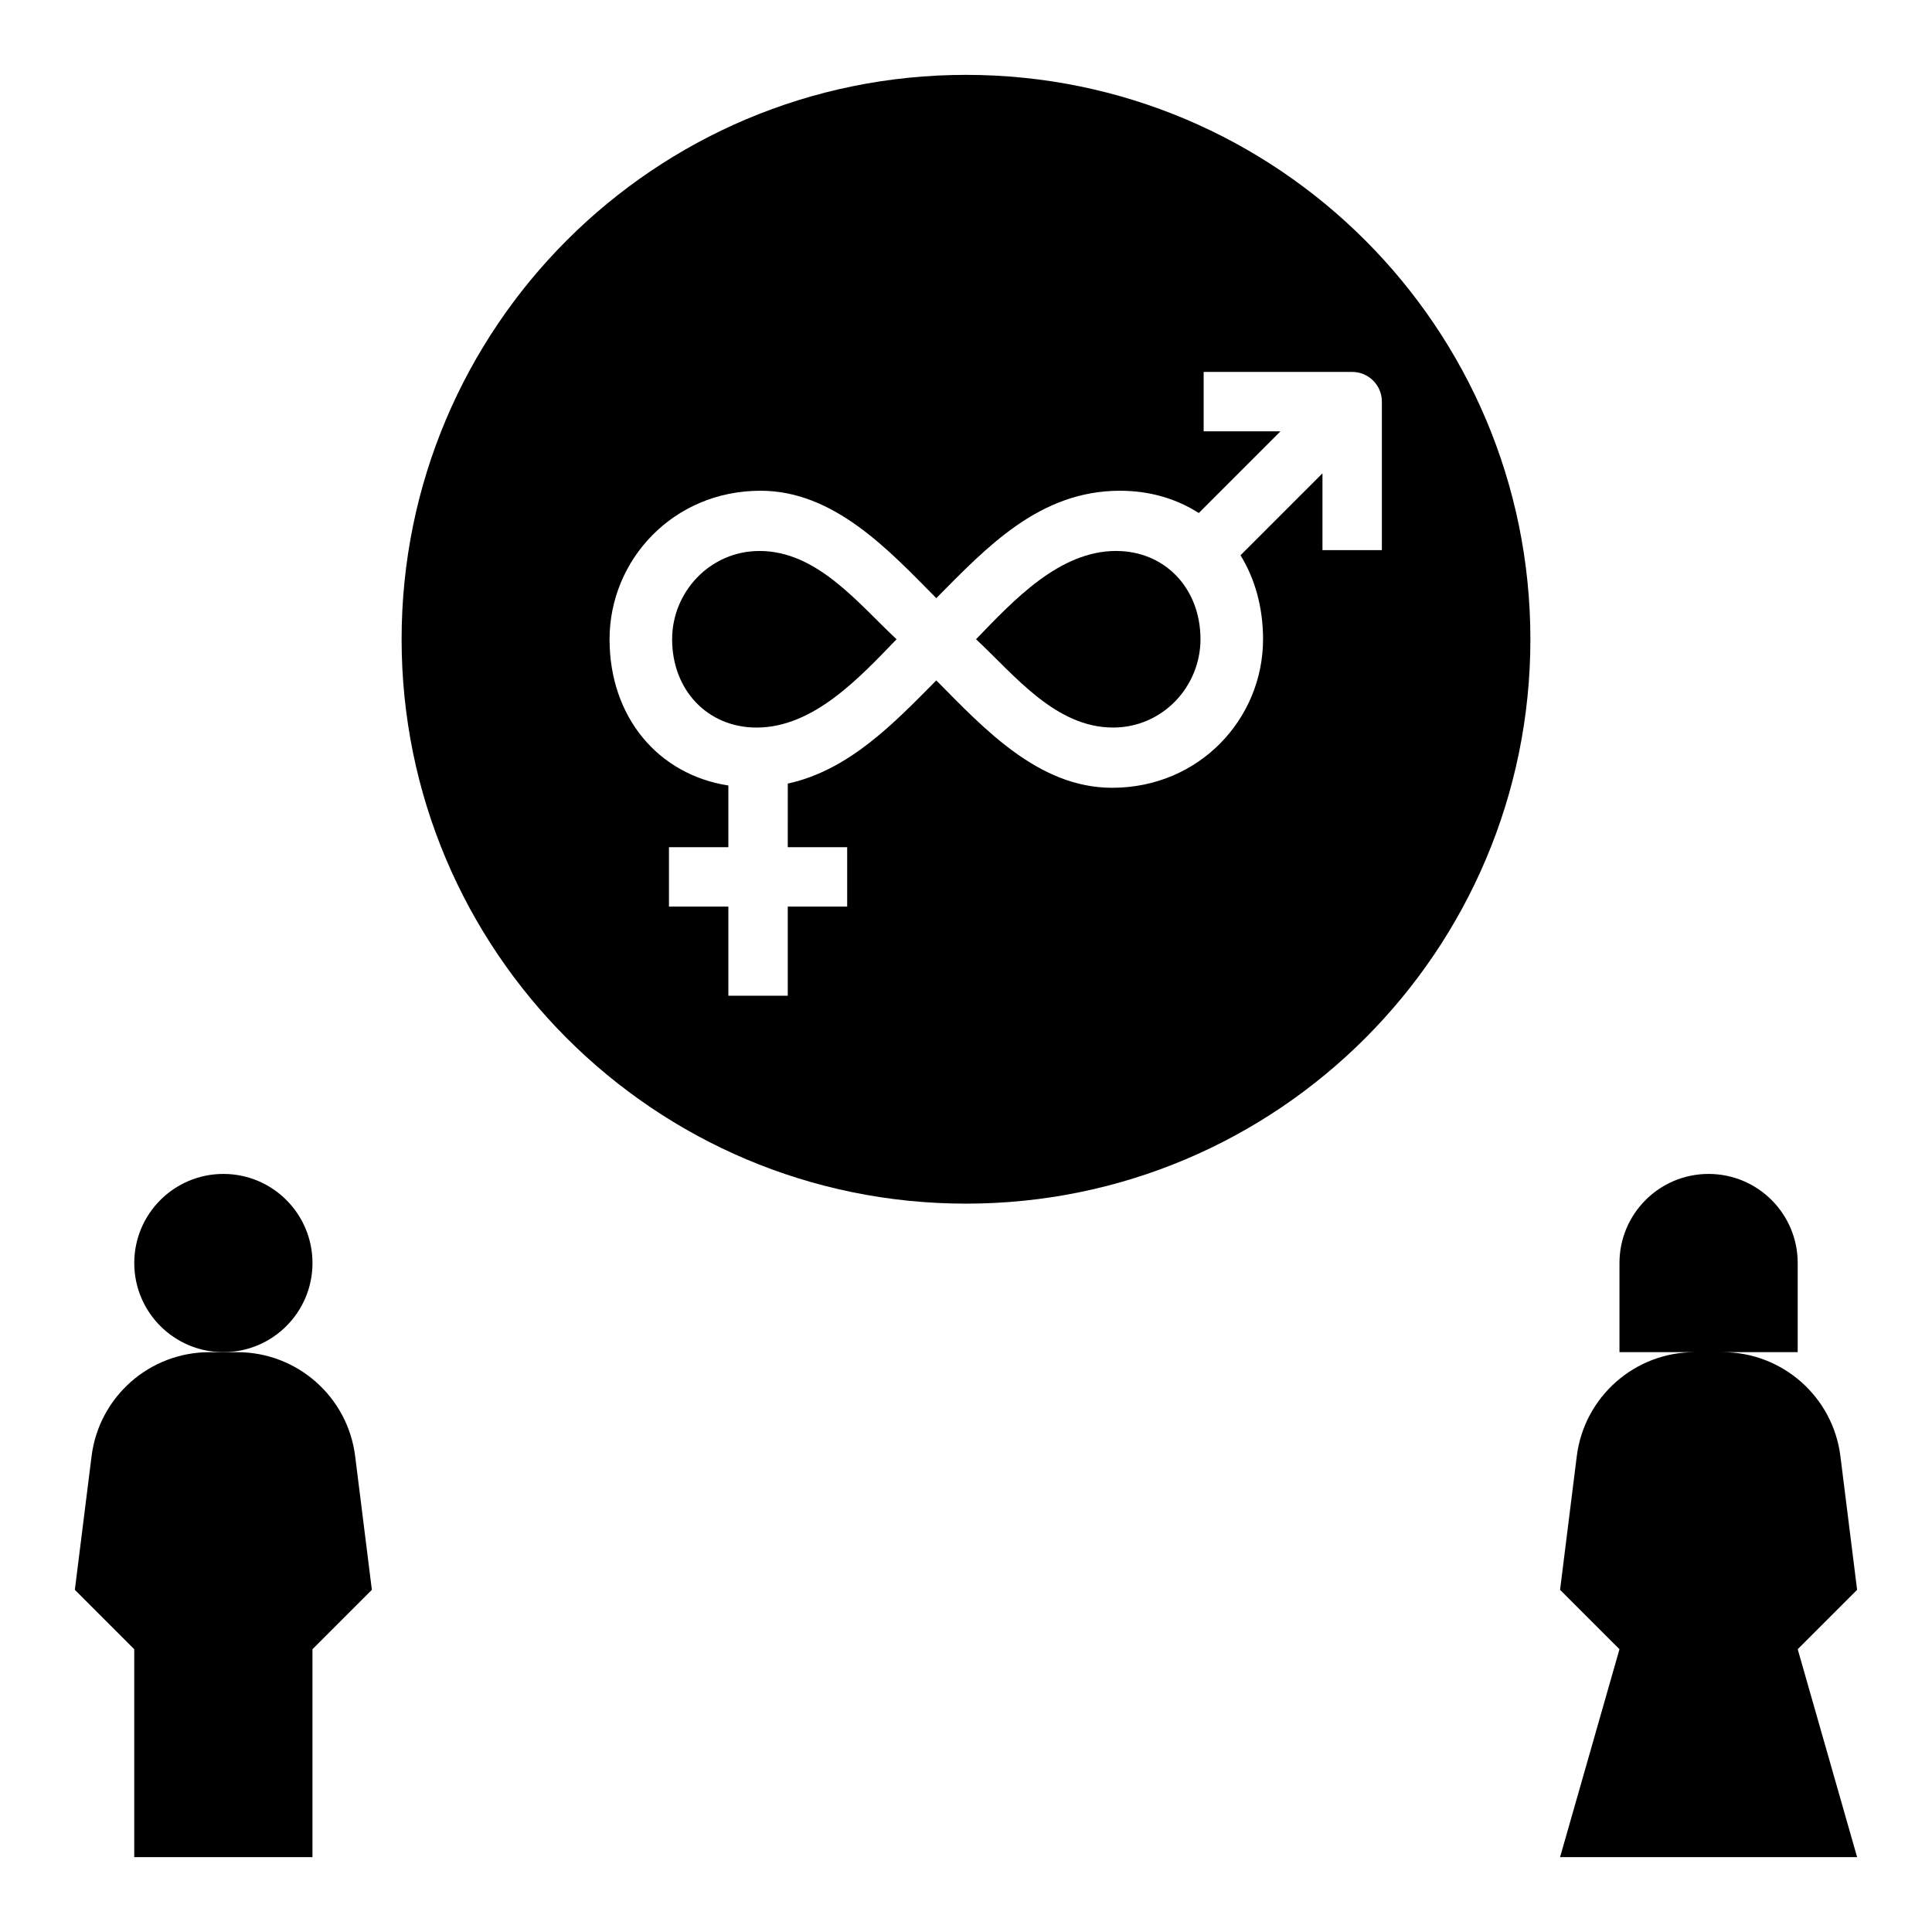 <?xml version="1.0" encoding="UTF-8"?>
<!-- Uploaded to: SVG Repo, www.svgrepo.com, Generator: SVG Repo Mixer Tools -->
<svg fill="#000000" width="800px" height="800px" version="1.1" viewBox="144 144 512 512" xmlns="http://www.w3.org/2000/svg">
 <g>
  <path d="m439.77 290.01c-14.996 0-27.109 13.027-37.109 23.395 10.266 9.582 21.051 23.402 36.32 23.402 13.16 0 23.16-10.902 23.16-23.402-0.008-13.555-9.477-23.395-22.371-23.395z"/>
  <path d="m322.12 313.41c0 13.562 9.484 23.402 22.371 23.402 14.996 0 27.109-13.027 37.109-23.402-10.258-9.574-21.051-23.395-36.32-23.395-13.156 0-23.16 10.895-23.16 23.395z"/>
  <path d="m400 163.84c-82.602 0-149.57 66.969-149.57 149.57s66.969 149.57 149.57 149.57 149.57-66.969 149.57-149.57c-0.004-82.602-66.969-149.57-149.57-149.57zm110.21 86.594v39.359h-15.742v-20.355l-21.719 21.719c3.824 6.203 5.973 13.785 5.973 22.254 0 21.02-16.848 39.359-40.004 39.359-19.477 0-33.953-15.688-46.586-28.457-11.352 11.469-23.129 23.781-39.359 27.348l-0.004 16.855h15.742v15.742h-15.742v23.617h-15.742v-23.617h-15.742v-15.742h15.742v-16.352c-18.656-2.891-31.488-18.176-31.488-38.754 0-21.004 16.848-39.359 40.012-39.359 19.469 0 33.953 15.695 46.578 28.465 13.43-13.562 27.379-28.465 48.691-28.465 7.973 0 15.027 2.172 20.867 5.902l21.648-21.648h-20.355v-15.742h39.359c4.352 0 7.871 3.519 7.871 7.871z"/>
  <path d="m226.81 478.72c0 13.043-10.57 23.617-23.613 23.617s-23.617-10.574-23.617-23.617 10.574-23.617 23.617-23.617 23.613 10.574 23.613 23.617"/>
  <path d="m206.89 502.34h-7.383c-15.879 0-29.277 11.824-31.242 27.582l-4.43 35.395 15.742 15.742v55.105h47.23v-55.105l15.742-15.742-4.426-35.395c-1.961-15.758-15.355-27.582-31.234-27.582z"/>
  <path d="m631.73 529.92c-1.969-15.758-15.367-27.582-31.242-27.582h19.922v-23.617c0-13.043-10.57-23.617-23.617-23.617-13.043 0-23.617 10.57-23.617 23.617v23.617h19.926c-15.879 0-29.277 11.824-31.242 27.582l-4.426 35.395 15.742 15.742-15.742 55.105h78.719l-15.742-55.105 15.742-15.742z"/>
 </g>
</svg>